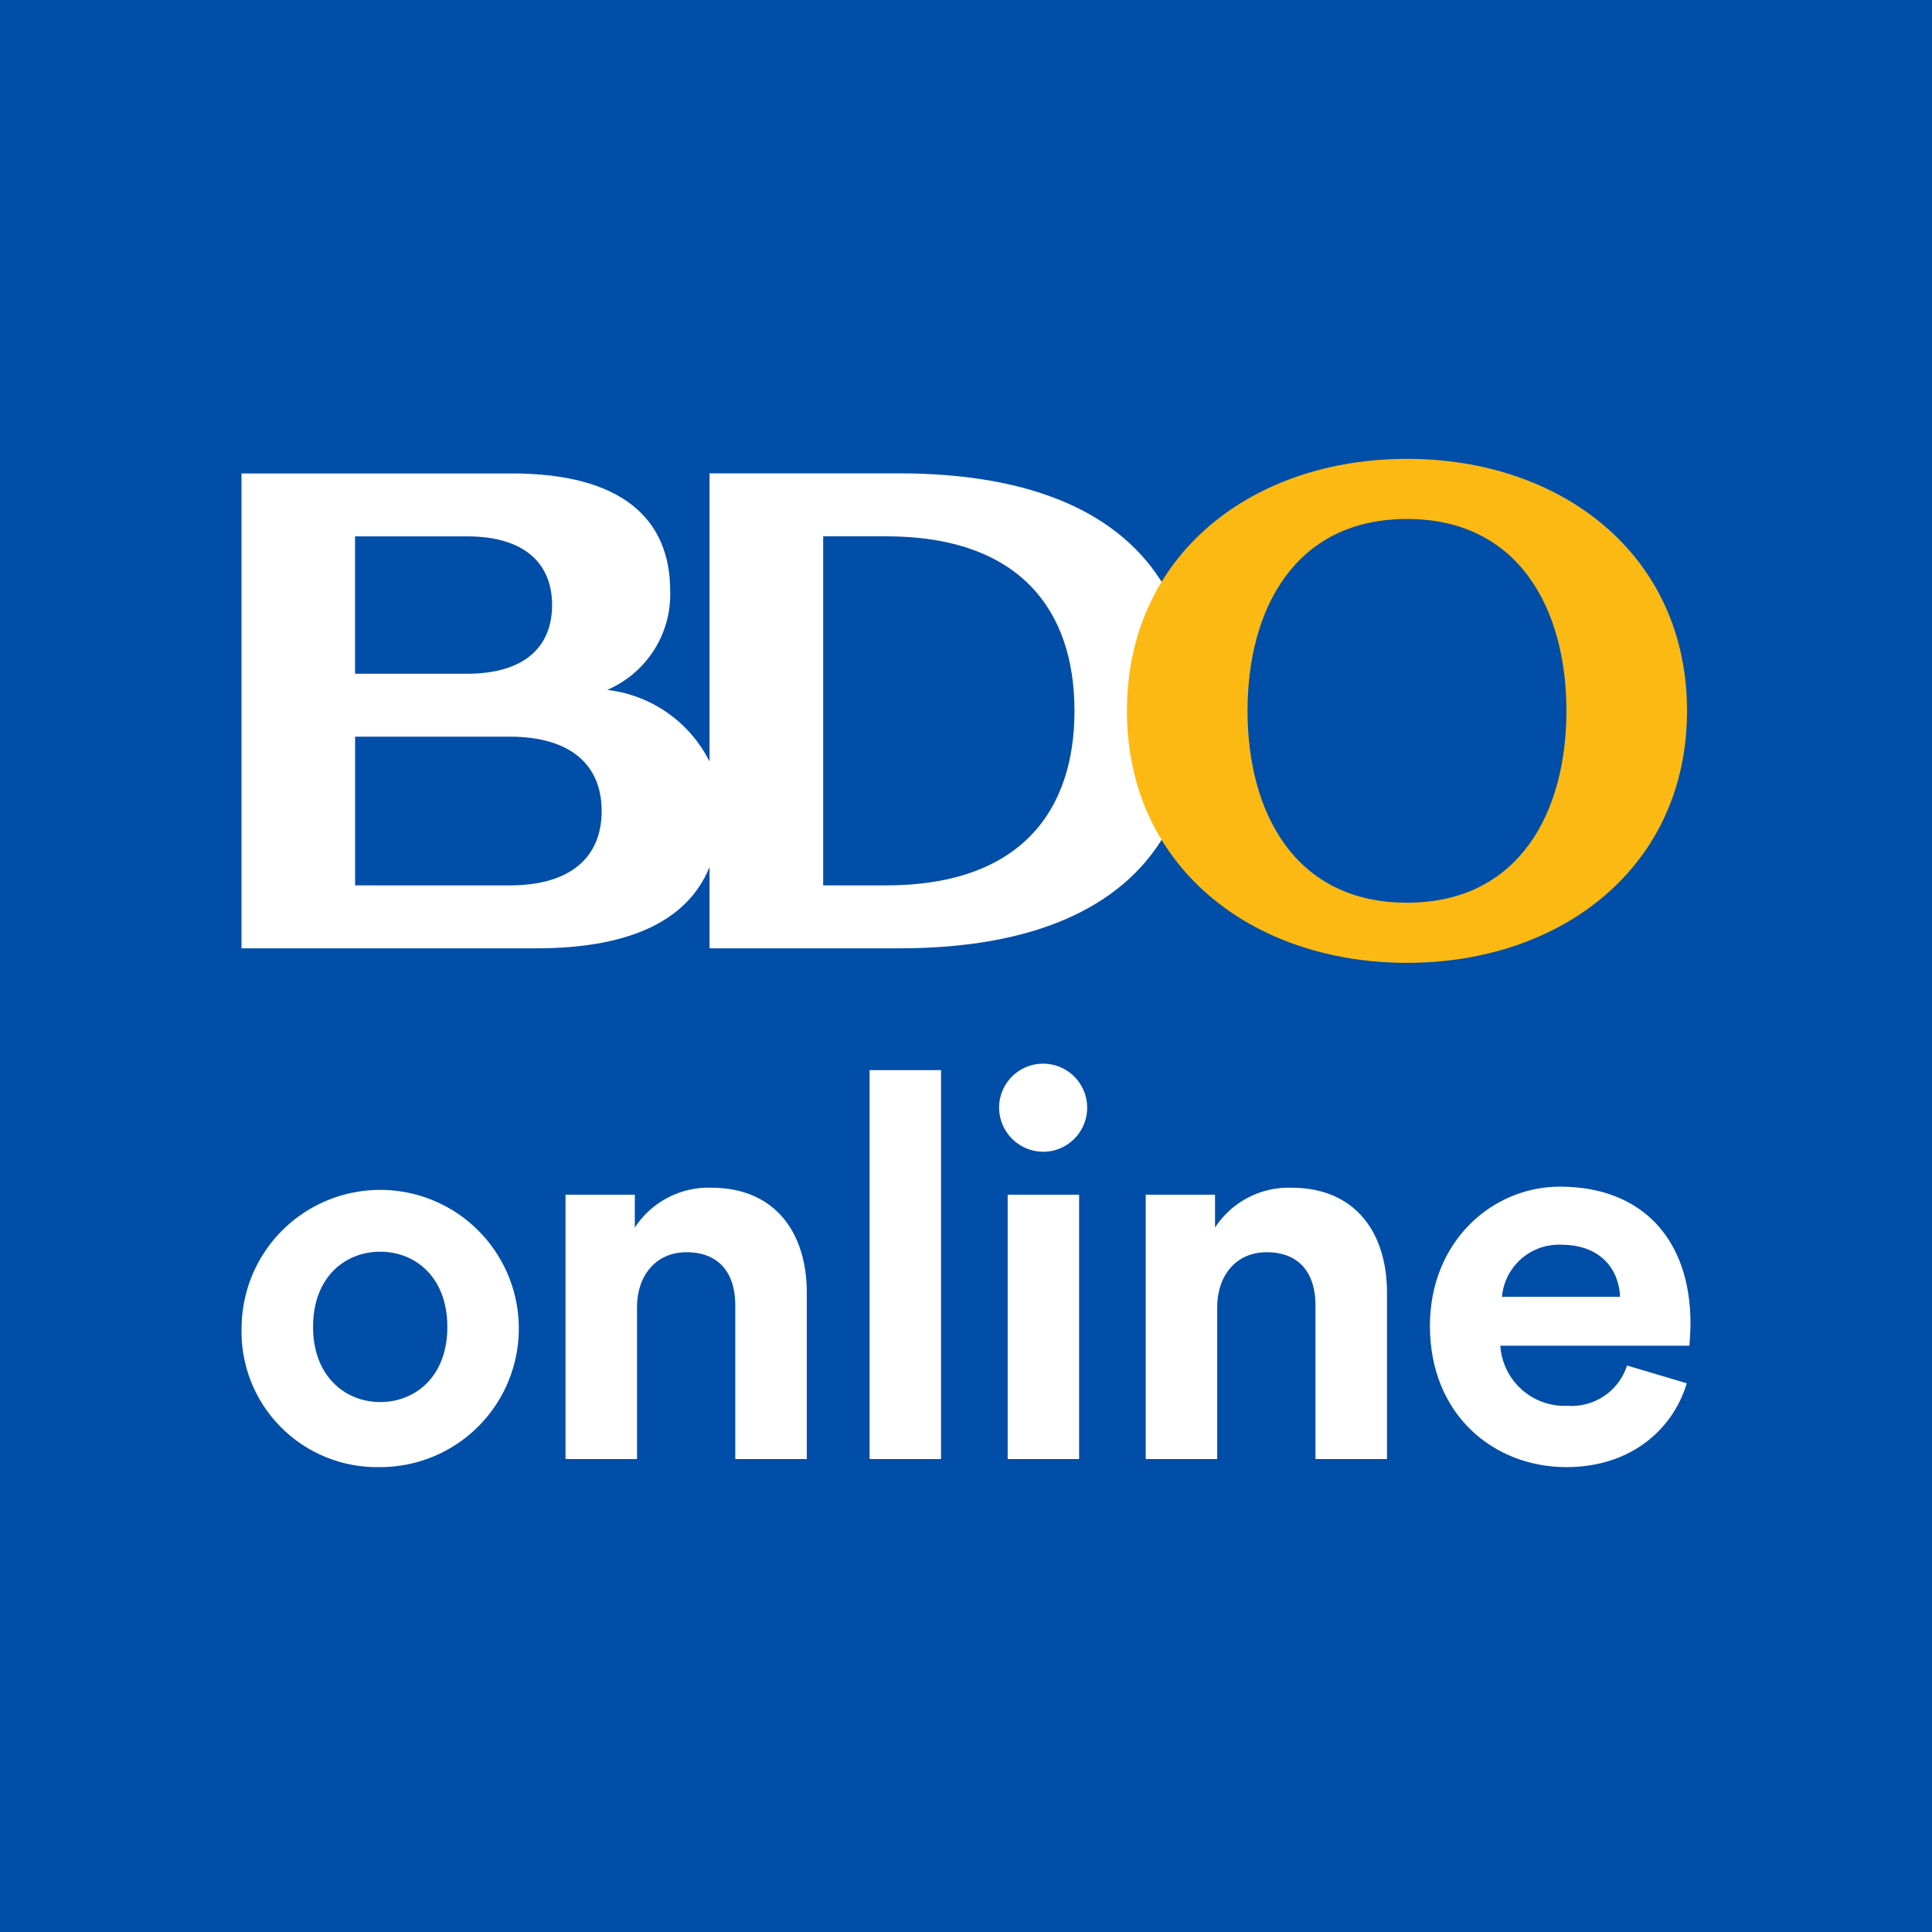 <svg width="88" height="88" viewBox="0 0 88 88" fill="none" xmlns="http://www.w3.org/2000/svg">
<rect width="88" height="88" fill="#004EA8"/>
<g clip-path="url(#clip0_155_669)">
<path d="M40.961 21.561H32.319V34.686C31.874 33.798 31.214 33.035 30.4 32.465C29.586 31.896 28.643 31.538 27.656 31.424C28.533 31.049 29.276 30.417 29.789 29.612C30.301 28.808 30.558 27.867 30.526 26.913C30.526 23.679 28.381 21.565 23.31 21.565H23.304H11V43.195H24.424C28.415 43.195 31.258 42.091 32.319 39.493V43.195H40.958C46.977 43.195 51.066 41.402 53.046 38.03C52.075 36.308 51.577 34.361 51.602 32.384C51.576 30.405 52.077 28.455 53.052 26.733C51.069 23.351 46.98 21.561 40.961 21.561ZM16.172 24.431H21.273C23.889 24.431 25.147 25.661 25.147 27.561C25.147 29.462 23.889 30.688 21.273 30.688H16.172V24.428V24.431ZM23.21 40.328H16.174V33.554H23.209C26.043 33.554 27.405 34.882 27.405 36.941C27.405 39.001 26.044 40.328 23.21 40.328ZM40.356 40.328H37.494V24.428H40.355C46.475 24.428 48.941 27.816 48.941 32.379C48.941 36.941 46.478 40.328 40.356 40.328Z" fill="white"/>
<path d="M64.085 20.9C56.998 20.9 51.33 25.303 51.33 32.378C51.33 39.453 56.998 43.856 64.085 43.856C71.172 43.856 76.842 39.45 76.842 32.378C76.842 25.306 71.173 20.9 64.085 20.9ZM64.085 41.117C58.975 41.117 56.823 36.999 56.823 32.378C56.823 27.757 58.975 23.639 64.085 23.639C69.194 23.639 71.349 27.755 71.349 32.378C71.349 37.002 69.195 41.117 64.085 41.117Z" fill="#FDB913"/>
</g>
<path d="M65.131 60.389C65.131 56.546 67.969 54.05 71.053 54.05C74.774 54.05 77 56.423 77 60.293C77 60.756 76.949 61.242 76.949 61.295H68.337C68.387 62.056 68.731 62.768 69.298 63.279C69.864 63.791 70.607 64.06 71.37 64.032C71.966 64.08 72.562 63.925 73.06 63.592C73.557 63.259 73.927 62.768 74.111 62.198L76.829 63.006C76.214 65.083 74.305 66.825 71.346 66.825C68.043 66.825 65.131 64.449 65.131 60.389ZM68.411 59.069H73.792C73.743 57.869 72.961 56.695 71.101 56.695C70.434 56.67 69.783 56.903 69.283 57.345C68.782 57.787 68.47 58.403 68.411 59.069ZM11.004 60.44C11.018 59.194 11.4 57.98 12.102 56.951C12.805 55.922 13.796 55.124 14.951 54.657C16.106 54.191 17.374 54.075 18.594 54.327C19.814 54.579 20.932 55.186 21.808 56.072C22.683 56.958 23.278 58.083 23.516 59.306C23.754 60.528 23.625 61.794 23.145 62.944C22.665 64.094 21.856 65.075 20.819 65.766C19.782 66.457 18.564 66.825 17.318 66.825C16.477 66.845 15.642 66.693 14.862 66.379C14.082 66.064 13.374 65.593 12.783 64.995C12.191 64.397 11.729 63.684 11.423 62.901C11.117 62.118 10.974 61.28 11.004 60.44ZM14.259 60.44C14.259 62.69 15.729 63.862 17.318 63.862C18.906 63.862 20.376 62.713 20.376 60.44C20.376 58.166 18.91 57.013 17.318 57.013C15.726 57.013 14.259 58.162 14.259 60.44ZM59.918 66.457V59.434C59.918 58.087 59.258 57.037 57.692 57.037C56.273 57.037 55.442 58.138 55.442 59.533V66.457H52.186V54.418H55.343V55.912C55.718 55.337 56.234 54.868 56.842 54.551C57.451 54.233 58.131 54.077 58.817 54.098C61.804 54.098 63.175 56.229 63.175 58.871V66.457H59.918ZM45.898 66.457V54.418H49.152V66.457H45.898ZM39.609 66.457V48.742H42.863V66.457H39.609ZM33.491 66.457V59.434C33.491 58.087 32.833 57.037 31.265 57.037C29.846 57.037 29.015 58.138 29.015 59.533V66.457H25.759V54.418H28.915V55.912C29.29 55.337 29.808 54.868 30.416 54.551C31.024 54.233 31.704 54.077 32.39 54.098C35.376 54.098 36.748 56.229 36.748 58.871V66.457H33.491ZM45.506 50.477C45.501 50.079 45.616 49.689 45.834 49.356C46.051 49.023 46.363 48.762 46.73 48.607C47.096 48.451 47.5 48.409 47.891 48.484C48.282 48.559 48.642 48.748 48.925 49.028C49.207 49.308 49.401 49.666 49.48 50.056C49.559 50.446 49.52 50.85 49.368 51.218C49.217 51.586 48.96 51.901 48.629 52.122C48.298 52.344 47.908 52.462 47.511 52.461C46.983 52.458 46.479 52.249 46.105 51.878C45.73 51.507 45.516 51.004 45.507 50.477H45.506Z" fill="white"/>
<defs>
<clipPath id="clip0_155_669">
<rect width="66" height="22.956" fill="white" transform="translate(11 20.9)"/>
</clipPath>
</defs>
</svg>
